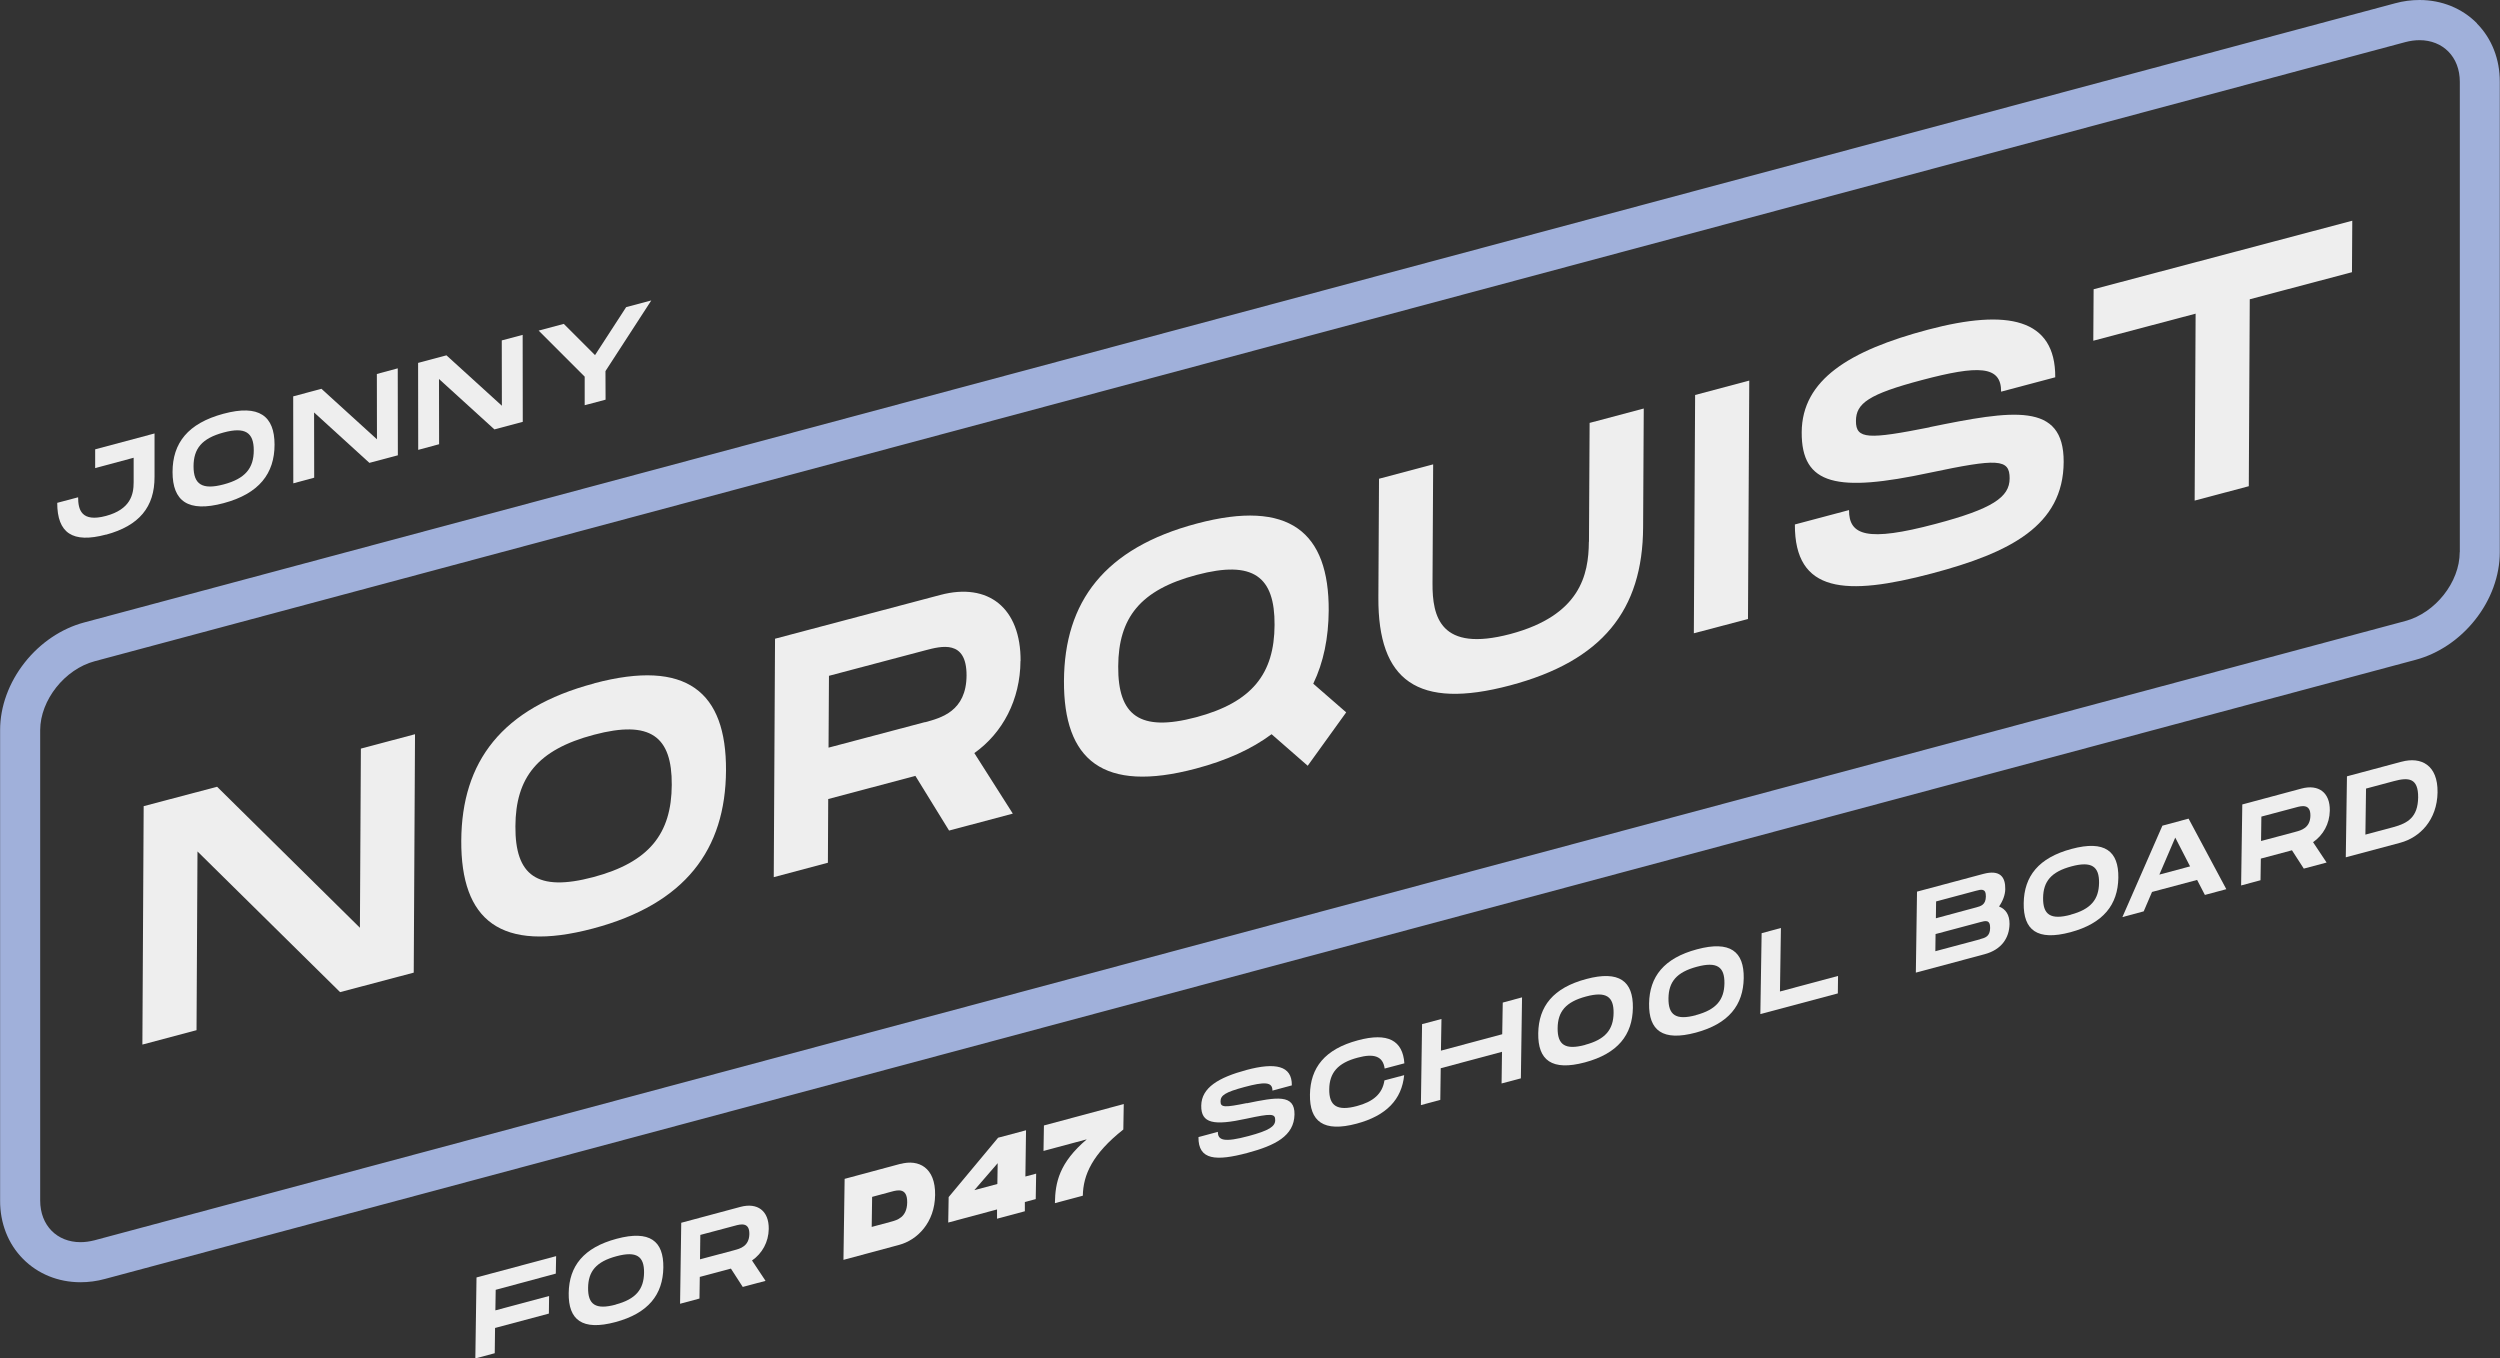 <?xml version="1.0" encoding="UTF-8"?><svg id="Layer_2" xmlns="http://www.w3.org/2000/svg" viewBox="0 0 234.57 127.46"><rect x="0" y="0" width="234.57" height="127.46" fill="#333333" stroke="none"/><defs><style>.cls-1{fill:none;}.cls-2{fill:#eee;}.cls-3{fill:#a0b0da;}</style></defs><g id="Layer_1-2"><g><path class="cls-1" d="M215.41,75.76l-3.23,.86-.03,2.29,3.23-.86c.54-.15,1.39-.37,1.41-1.51,.02-1.15-.83-.92-1.37-.78Z"/><path class="cls-1" d="M224.62,73.29l-2.62,.7-.06,4.32,2.62-.7c1.37-.37,2.3-.93,2.33-2.78,.03-1.85-.9-1.91-2.27-1.54Z"/><path class="cls-1" d="M148.8,93.5c-1.9,.51-2.63,1.41-2.66,2.96-.02,1.56,.7,2.08,2.59,1.58,1.89-.51,2.63-1.43,2.66-2.98,.02-1.54-.69-2.06-2.59-1.55Z"/><path class="cls-1" d="M55.73,68.94c-5.31,1.41-7.35,4.02-7.37,8.59-.02,4.6,2.03,6.16,7.3,4.77,5.28-1.4,7.35-4.09,7.37-8.66,.02-4.54-2-6.11-7.3-4.7Z"/><polygon class="cls-1" points="93.59 111.09 93.62 109.14 91.43 111.67 93.59 111.09"/><path class="cls-1" d="M185.81,86.52l-4.2,1.12-.02,1.61,4.2-1.12c.48-.13,.93-.25,.94-1.05s-.43-.68-.92-.55Z"/><path class="cls-1" d="M185.38,85.14c.48-.13,.93-.25,.94-1.04,.01-.78-.43-.66-.93-.53l-3.74,1-.02,1.57,3.74-1h.01Z"/><path class="cls-1" d="M159.2,90.71c-1.9,.51-2.63,1.41-2.66,2.96-.02,1.56,.7,2.08,2.59,1.58,1.89-.51,2.63-1.43,2.66-2.98,.02-1.54-.69-2.06-2.59-1.55Z"/><path class="cls-1" d="M194.35,81.29c-1.9,.51-2.63,1.41-2.66,2.96-.02,1.56,.7,2.08,2.59,1.58,1.89-.51,2.63-1.43,2.66-2.98,.02-1.54-.69-2.06-2.59-1.55Z"/><polygon class="cls-1" points="202.61 82.06 205.48 81.29 204.1 78.6 202.61 82.06"/><path class="cls-1" d="M83.65,111.81l-1.82,.49-.04,2.82,1.82-.49c.56-.15,1.49-.4,1.51-1.81,.02-1.41-.91-1.16-1.47-1.01Z"/><path class="cls-1" d="M86.8,61.02l-9.03,2.39-.04,6.74,9.03-2.39c1.52-.4,3.89-1.03,3.91-4.39,.02-3.39-2.35-2.76-3.88-2.36Z"/><path class="cls-1" d="M20.98,45.46c2.03-.54,2.83-1.54,2.82-3.2,0-1.65-.79-2.21-2.83-1.67-2.04,.55-2.83,1.52-2.82,3.18,0,1.68,.8,2.23,2.83,1.69Z"/><path class="cls-1" d="M227.02,3.77c-.42,0-.87,.06-1.33,.18L8.89,62.04c-2.82,.76-5.11,3.65-5.11,6.46v44.14c-.01,2.35,1.59,3.91,3.77,3.91,.42,0,.87-.06,1.33-.18L225.68,58.27c2.82-.76,5.11-3.65,5.11-6.46V7.68c.01-2.35-1.59-3.91-3.77-3.91ZM38.82,91.26l-6.91,1.83-13.37-13.21-.09,16.78-5.08,1.35,.12-22.37,6.89-1.83,13.4,13.23,.09-16.81,5.08-1.35-.12,22.37Zm16.82-4.14c-8.69,2.3-12.4-.8-12.36-8.24,.04-7.41,3.79-12.46,12.48-14.76,8.66-2.3,12.4,.8,12.36,8.18-.04,7.41-3.81,12.53-12.48,14.83Zm39.4-10.76l-5.98,1.59-3.16-5.13-8.18,2.17-.03,5.98-5.08,1.35,.12-22.37,15.52-4.11c4.49-1.19,7.55,1.22,7.52,6.21-.02,3.64-1.67,6.76-4.33,8.65l3.61,5.68Zm27.67-4.49l-3.39-2.96c-1.87,1.39-4.21,2.46-7.12,3.23-8.69,2.3-12.4-.8-12.36-8.24,.04-7.41,3.79-12.46,12.48-14.76,8.66-2.3,12.4,.8,12.36,8.18-.01,2.56-.48,4.85-1.45,6.86l3.09,2.69-3.61,5.01Zm31.46-22.38c-.04,7.77-3.81,12.53-12.48,14.83-8.69,2.3-12.4-.45-12.36-8.24l.06-11.15,5.08-1.35-.06,11.15c-.02,3.13,.73,6.51,7.3,4.77,6.58-1.74,7.36-5.56,7.37-8.66l.06-11.15,5.08-1.35-.06,11.15Zm9.85,8.59l-5.08,1.35,.12-22.37,5.08-1.35-.12,22.37Zm17.3-4.27c-8.1,2.15-12.92,1.86-12.88-4.59l5.08-1.35c-.01,2.36,1.68,3,8.11,1.3,5.33-1.41,6.95-2.51,6.96-4.27,0-1.85-1.12-1.87-7.52-.53-8.61,1.83-12.01,1.21-11.99-3.81,.03-4.92,4.47-7.66,11.86-9.62,7.45-1.97,11.95-1.06,11.93,4.47l-5.08,1.35c.01-2.46-2.16-2.49-7.43-1.09-5,1.32-6.18,2.18-6.19,3.84,0,1.73,1.17,1.73,6.93,.59,7.79-1.59,12.61-2.39,12.58,3.27-.03,5.98-5.03,8.51-12.34,10.45Zm39.38-28.28l-9.6,2.54-.09,17.54-5.08,1.35,.09-17.54-9.6,2.54,.03-4.83,24.27-6.43-.03,4.83Z"/><path class="cls-1" d="M68.94,115.01l-3.23,.86-.03,2.29,3.23-.86c.54-.15,1.39-.37,1.41-1.51,.02-1.15-.83-.92-1.37-.78Z"/><path class="cls-1" d="M57.83,117.87c-1.9,.51-2.63,1.41-2.66,2.96-.02,1.56,.7,2.08,2.59,1.58,1.89-.51,2.63-1.43,2.66-2.98,.02-1.54-.69-2.06-2.59-1.55Z"/><path class="cls-1" d="M112.29,53.95c-5.31,1.41-7.35,4.02-7.37,8.59-.02,4.6,2.02,6.16,7.3,4.77,5.28-1.4,7.35-4.09,7.37-8.66,.02-4.54-2-6.11-7.3-4.7Z"/><polygon class="cls-2" points="33.77 87.05 20.37 73.82 13.48 75.64 13.36 98.01 18.44 96.66 18.53 79.89 31.91 93.09 38.82 91.26 38.94 68.89 33.86 70.24 33.77 87.05"/><path class="cls-2" d="M55.76,64.12c-8.69,2.3-12.44,7.35-12.48,14.76-.04,7.45,3.66,10.55,12.36,8.24,8.66-2.3,12.44-7.41,12.48-14.83,.04-7.38-3.69-10.48-12.36-8.18Zm-.1,18.18c-5.28,1.4-7.33-.16-7.3-4.77,.02-4.57,2.07-7.19,7.37-8.59,5.31-1.41,7.33,.16,7.3,4.7-.02,4.57-2.1,7.26-7.37,8.66Z"/><path class="cls-2" d="M95.76,62.03c.03-4.99-3.03-7.4-7.52-6.21l-15.52,4.11-.12,22.37,5.08-1.35,.03-5.98,8.18-2.17,3.16,5.13,5.98-1.59-3.61-5.68c2.66-1.89,4.31-5,4.33-8.65Zm-8.99,5.73l-9.03,2.39,.04-6.74,9.03-2.39c1.52-.4,3.89-1.03,3.88,2.36-.02,3.36-2.39,3.98-3.91,4.39Z"/><path class="cls-2" d="M124.67,57.3c.04-7.38-3.69-10.48-12.36-8.18-8.69,2.3-12.44,7.35-12.48,14.76-.04,7.45,3.66,10.55,12.36,8.24,2.91-.77,5.25-1.84,7.12-3.23l3.39,2.96,3.61-5.01-3.09-2.69c.97-2.01,1.43-4.3,1.45-6.86Zm-12.45,10c-5.28,1.4-7.33-.16-7.3-4.77,.02-4.57,2.07-7.19,7.37-8.59,5.31-1.41,7.33,.16,7.3,4.7-.02,4.57-2.1,7.26-7.37,8.66Z"/><path class="cls-2" d="M149.08,50.83c-.02,3.1-.8,6.91-7.37,8.66-6.58,1.74-7.32-1.63-7.3-4.77l.06-11.15-5.08,1.35-.06,11.15c-.04,7.8,3.66,10.55,12.36,8.24,8.66-2.3,12.44-7.06,12.48-14.83l.06-11.15-5.08,1.35-.06,11.15Z"/><polygon class="cls-2" points="158.93 59.42 164.01 58.08 164.13 35.71 159.05 37.06 158.93 59.42"/><path class="cls-2" d="M181.07,40.09c-5.75,1.14-6.94,1.14-6.93-.59,0-1.66,1.2-2.52,6.19-3.84,5.28-1.4,7.45-1.37,7.43,1.09l5.08-1.35c.03-5.53-4.48-6.44-11.93-4.47-7.39,1.96-11.83,4.7-11.86,9.62-.03,5.02,3.38,5.65,11.99,3.81,6.4-1.35,7.53-1.33,7.52,.53,0,1.76-1.62,2.86-6.96,4.27-6.43,1.71-8.12,1.07-8.11-1.3l-5.08,1.35c-.03,6.45,4.78,6.74,12.88,4.59,7.31-1.94,12.31-4.48,12.34-10.45,.03-5.66-4.79-4.86-12.58-3.27Z"/><polygon class="cls-2" points="196.41 31.97 206.01 29.43 205.92 46.97 211 45.62 211.09 28.08 220.68 25.54 220.71 20.71 196.44 27.14 196.41 31.97"/><polygon class="cls-2" points="44.6 127.46 46.42 126.97 46.45 124.6 51.5 123.25 51.52 121.6 46.48 122.95 46.51 121.02 52.15 119.5 52.18 117.86 44.71 119.86 44.6 127.46"/><path class="cls-2" d="M57.86,116.23c-3.11,.83-4.46,2.57-4.5,5.09-.04,2.53,1.27,3.56,4.38,2.73,3.1-.83,4.46-2.59,4.5-5.11,.04-2.51-1.28-3.54-4.38-2.71Zm-.09,6.18c-1.89,.51-2.61-.01-2.59-1.58,.02-1.55,.76-2.45,2.66-2.96,1.9-.51,2.61,.01,2.59,1.55-.02,1.55-.77,2.48-2.66,2.98Z"/><path class="cls-2" d="M72.13,115.3c.02-1.69-1.06-2.49-2.66-2.06l-5.55,1.49-.11,7.6,1.82-.49,.03-2.03,2.92-.78,1.11,1.72,2.14-.57-1.27-1.91c.95-.66,1.55-1.72,1.57-2.96Zm-3.22,2l-3.23,.86,.03-2.29,3.23-.86c.54-.15,1.39-.37,1.37,.78-.02,1.14-.86,1.37-1.41,1.51Z"/><path class="cls-2" d="M84.49,109.2l-5.24,1.41-.11,7.6,5.24-1.41c1.7-.46,3.33-2.1,3.36-4.68,.04-2.58-1.55-3.37-3.25-2.91Zm-.88,5.43l-1.82,.49,.04-2.82,1.82-.49c.56-.15,1.49-.4,1.47,1.01-.02,1.41-.95,1.66-1.51,1.81Z"/><path class="cls-2" d="M96.27,106.05l-2.62,.7-4.64,5.57-.04,2.39,4.58-1.23v.87s2.61-.7,2.61-.7v-.87s1.02-.27,1.02-.27l.04-2.39-1.01,.27,.06-4.34Zm-2.69,5.04l-2.16,.58,2.19-2.53-.03,1.95Z"/><path class="cls-2" d="M97.91,107.99l4.06-1.09c-2.59,2.21-2.96,4.04-2.99,5.99l2.62-.7c.03-1.95,.9-3.92,3.8-6.21l.04-2.39-7.49,2.01-.04,2.39Z"/><path class="cls-2" d="M116.99,103.5c-2.06,.42-2.48,.43-2.47-.16,0-.56,.43-.86,2.22-1.34,1.89-.51,2.66-.51,2.65,.33l1.82-.49c.03-1.88-1.58-2.16-4.24-1.45-2.64,.71-4.23,1.66-4.26,3.34-.03,1.7,1.19,1.9,4.26,1.23,2.29-.49,2.69-.49,2.68,.14,0,.6-.59,.98-2.49,1.49-2.3,.62-2.9,.41-2.89-.39l-1.82,.49c-.03,2.19,1.68,2.26,4.58,1.49,2.61-.7,4.4-1.59,4.43-3.62,.03-1.92-1.69-1.62-4.48-1.04Z"/><path class="cls-2" d="M127.38,99.24c1.51-.41,2.38-.16,2.54,1.02l1.85-.49c-.15-2.14-1.54-2.92-4.36-2.16-3.11,.83-4.46,2.57-4.5,5.09-.04,2.53,1.27,3.56,4.38,2.73,2.81-.75,4.24-2.29,4.46-4.55l-1.85,.49c-.19,1.28-1.08,2.01-2.59,2.41-1.84,.49-2.61-.01-2.59-1.58,.02-1.55,.81-2.47,2.66-2.96Z"/><polygon class="cls-2" points="140.95 97.04 135.2 98.58 135.25 95.61 133.43 96.09 133.32 103.69 135.14 103.2 135.18 100.23 140.93 98.69 140.89 101.66 142.7 101.18 142.81 93.58 141 94.07 140.95 97.04"/><path class="cls-2" d="M148.83,91.86c-3.11,.83-4.46,2.57-4.5,5.09-.04,2.53,1.27,3.56,4.38,2.73,3.1-.83,4.46-2.59,4.5-5.11,.04-2.51-1.28-3.54-4.38-2.71Zm-.09,6.18c-1.89,.51-2.61-.01-2.59-1.58,.02-1.55,.76-2.45,2.66-2.96,1.9-.51,2.61,.01,2.59,1.55-.02,1.55-.77,2.48-2.66,2.98Z"/><path class="cls-2" d="M159.23,89.07c-3.11,.83-4.46,2.57-4.5,5.09-.04,2.53,1.27,3.56,4.38,2.73,3.1-.83,4.46-2.59,4.5-5.11,.04-2.51-1.28-3.54-4.38-2.71Zm-.09,6.18c-1.89,.51-2.61-.01-2.59-1.58,.02-1.55,.76-2.45,2.66-2.96,1.9-.51,2.61,.01,2.59,1.55-.02,1.55-.77,2.48-2.66,2.98Z"/><polygon class="cls-2" points="167.1 87.07 165.29 87.56 165.17 95.15 172.44 93.21 172.46 91.57 167.01 93.03 167.1 87.07"/><path class="cls-2" d="M187.57,85.05c.36-.52,.57-1.09,.58-1.62,.02-1.12-.46-1.86-2.07-1.43l-6.21,1.66-.11,7.6,6.46-1.73c1.6-.43,2.31-1.55,2.33-2.83,.01-.88-.37-1.4-.97-1.64Zm-5.91-.47l3.74-1c.49-.13,.94-.25,.93,.53-.01,.79-.46,.91-.94,1.04h-.01s-3.74,1.01-3.74,1.01l.02-1.57Zm4.13,3.55l-4.2,1.12,.02-1.61,4.2-1.12c.48-.13,.93-.25,.92,.55s-.46,.92-.94,1.05Z"/><path class="cls-2" d="M194.38,79.65c-3.11,.83-4.46,2.57-4.5,5.09-.04,2.53,1.27,3.56,4.38,2.73,3.1-.83,4.46-2.59,4.5-5.11,.04-2.51-1.28-3.54-4.38-2.71Zm-.09,6.18c-1.89,.51-2.61-.01-2.59-1.58,.02-1.55,.76-2.45,2.66-2.96,1.9-.51,2.61,.01,2.59,1.55-.02,1.55-.77,2.48-2.66,2.98Z"/><path class="cls-2" d="M202.89,77.48l-3.75,8.57,2-.54,.78-1.82,4.23-1.13,.73,1.41,2.01-.54-3.54-6.62-2.45,.66Zm-.28,4.58l1.49-3.47,1.39,2.7-2.87,.77Z"/><path class="cls-2" d="M218.6,76.05c.03-1.69-1.06-2.49-2.66-2.06l-5.55,1.49-.11,7.6,1.82-.49,.03-2.03,2.92-.78,1.11,1.72,2.14-.57-1.27-1.91c.95-.66,1.55-1.72,1.57-2.96Zm-3.22,2l-3.23,.86,.03-2.29,3.23-.86c.54-.15,1.39-.37,1.37,.78-.02,1.14-.86,1.37-1.41,1.51Z"/><path class="cls-2" d="M225.33,71.47l-5.12,1.37-.11,7.6,5.12-1.37c1.83-.49,3.45-2.13,3.49-4.72,.04-2.58-1.55-3.37-3.37-2.88Zm-.77,6.14l-2.62,.7,.06-4.32,2.62-.7c1.37-.37,2.29-.3,2.27,1.54-.03,1.84-.96,2.41-2.33,2.78Z"/><path class="cls-2" d="M9.94,50.17c3.12-.84,4.57-2.6,4.56-5.43v-4.07s-5.57,1.49-5.57,1.49v1.76s3.61-.97,3.61-.97v2.31c0,1.13-.29,2.53-2.6,3.15-2.32,.62-2.61-.61-2.61-1.75l-1.96,.52c0,2.84,1.44,3.82,4.57,2.98Z"/><path class="cls-2" d="M20.98,47.21c3.34-.89,4.78-2.79,4.78-5.49,0-2.69-1.45-3.8-4.79-2.9-3.35,.9-4.78,2.76-4.78,5.47,0,2.72,1.44,3.82,4.79,2.92Zm0-6.63c2.04-.55,2.83,.01,2.83,1.67,0,1.67-.79,2.66-2.82,3.2-2.03,.54-2.83-.01-2.83-1.69,0-1.67,.78-2.63,2.82-3.18Z"/><polygon class="cls-2" points="29.48 44.82 29.47 38.7 34.66 43.43 37.33 42.72 37.32 34.56 35.36 35.09 35.37 41.22 30.16 36.48 27.51 37.19 27.52 45.35 29.48 44.82"/><polygon class="cls-2" points="41.2 41.68 41.19 35.56 46.39 40.29 49.05 39.58 49.04 31.42 47.08 31.94 47.09 38.07 41.89 33.34 39.23 34.05 39.24 42.21 41.2 41.68"/><polygon class="cls-2" points="54.86 38.02 56.82 37.5 56.81 34.82 61.11 28.19 58.75 28.82 55.83 33.32 52.9 30.39 50.54 31.02 54.86 35.34 54.86 38.02"/><path class="cls-3" d="M232.41,2.19c-1.39-1.41-3.31-2.19-5.39-2.19h0c-.76,0-1.54,.1-2.3,.31L7.91,58.4c-2.14,.57-4.13,1.91-5.59,3.76C.83,64.05,.01,66.3,.01,68.5v44.14c-.01,2.12,.75,4.07,2.15,5.48,1.39,1.41,3.31,2.19,5.39,2.19,.76,0,1.54-.1,2.3-.31L226.65,61.91c2.14-.57,4.13-1.91,5.59-3.76,1.49-1.88,2.31-4.13,2.31-6.34V7.68c.01-2.12-.75-4.07-2.15-5.48Zm-1.62,49.62c0,2.81-2.29,5.71-5.11,6.46L8.88,116.37c-.46,.12-.91,.18-1.33,.18-2.18,0-3.78-1.55-3.78-3.91v-44.14c.01-2.81,2.3-5.71,5.12-6.46L225.69,3.95c.46-.12,.91-.18,1.33-.18,2.18,0,3.78,1.55,3.78,3.91V51.81Z"/></g></g></svg>